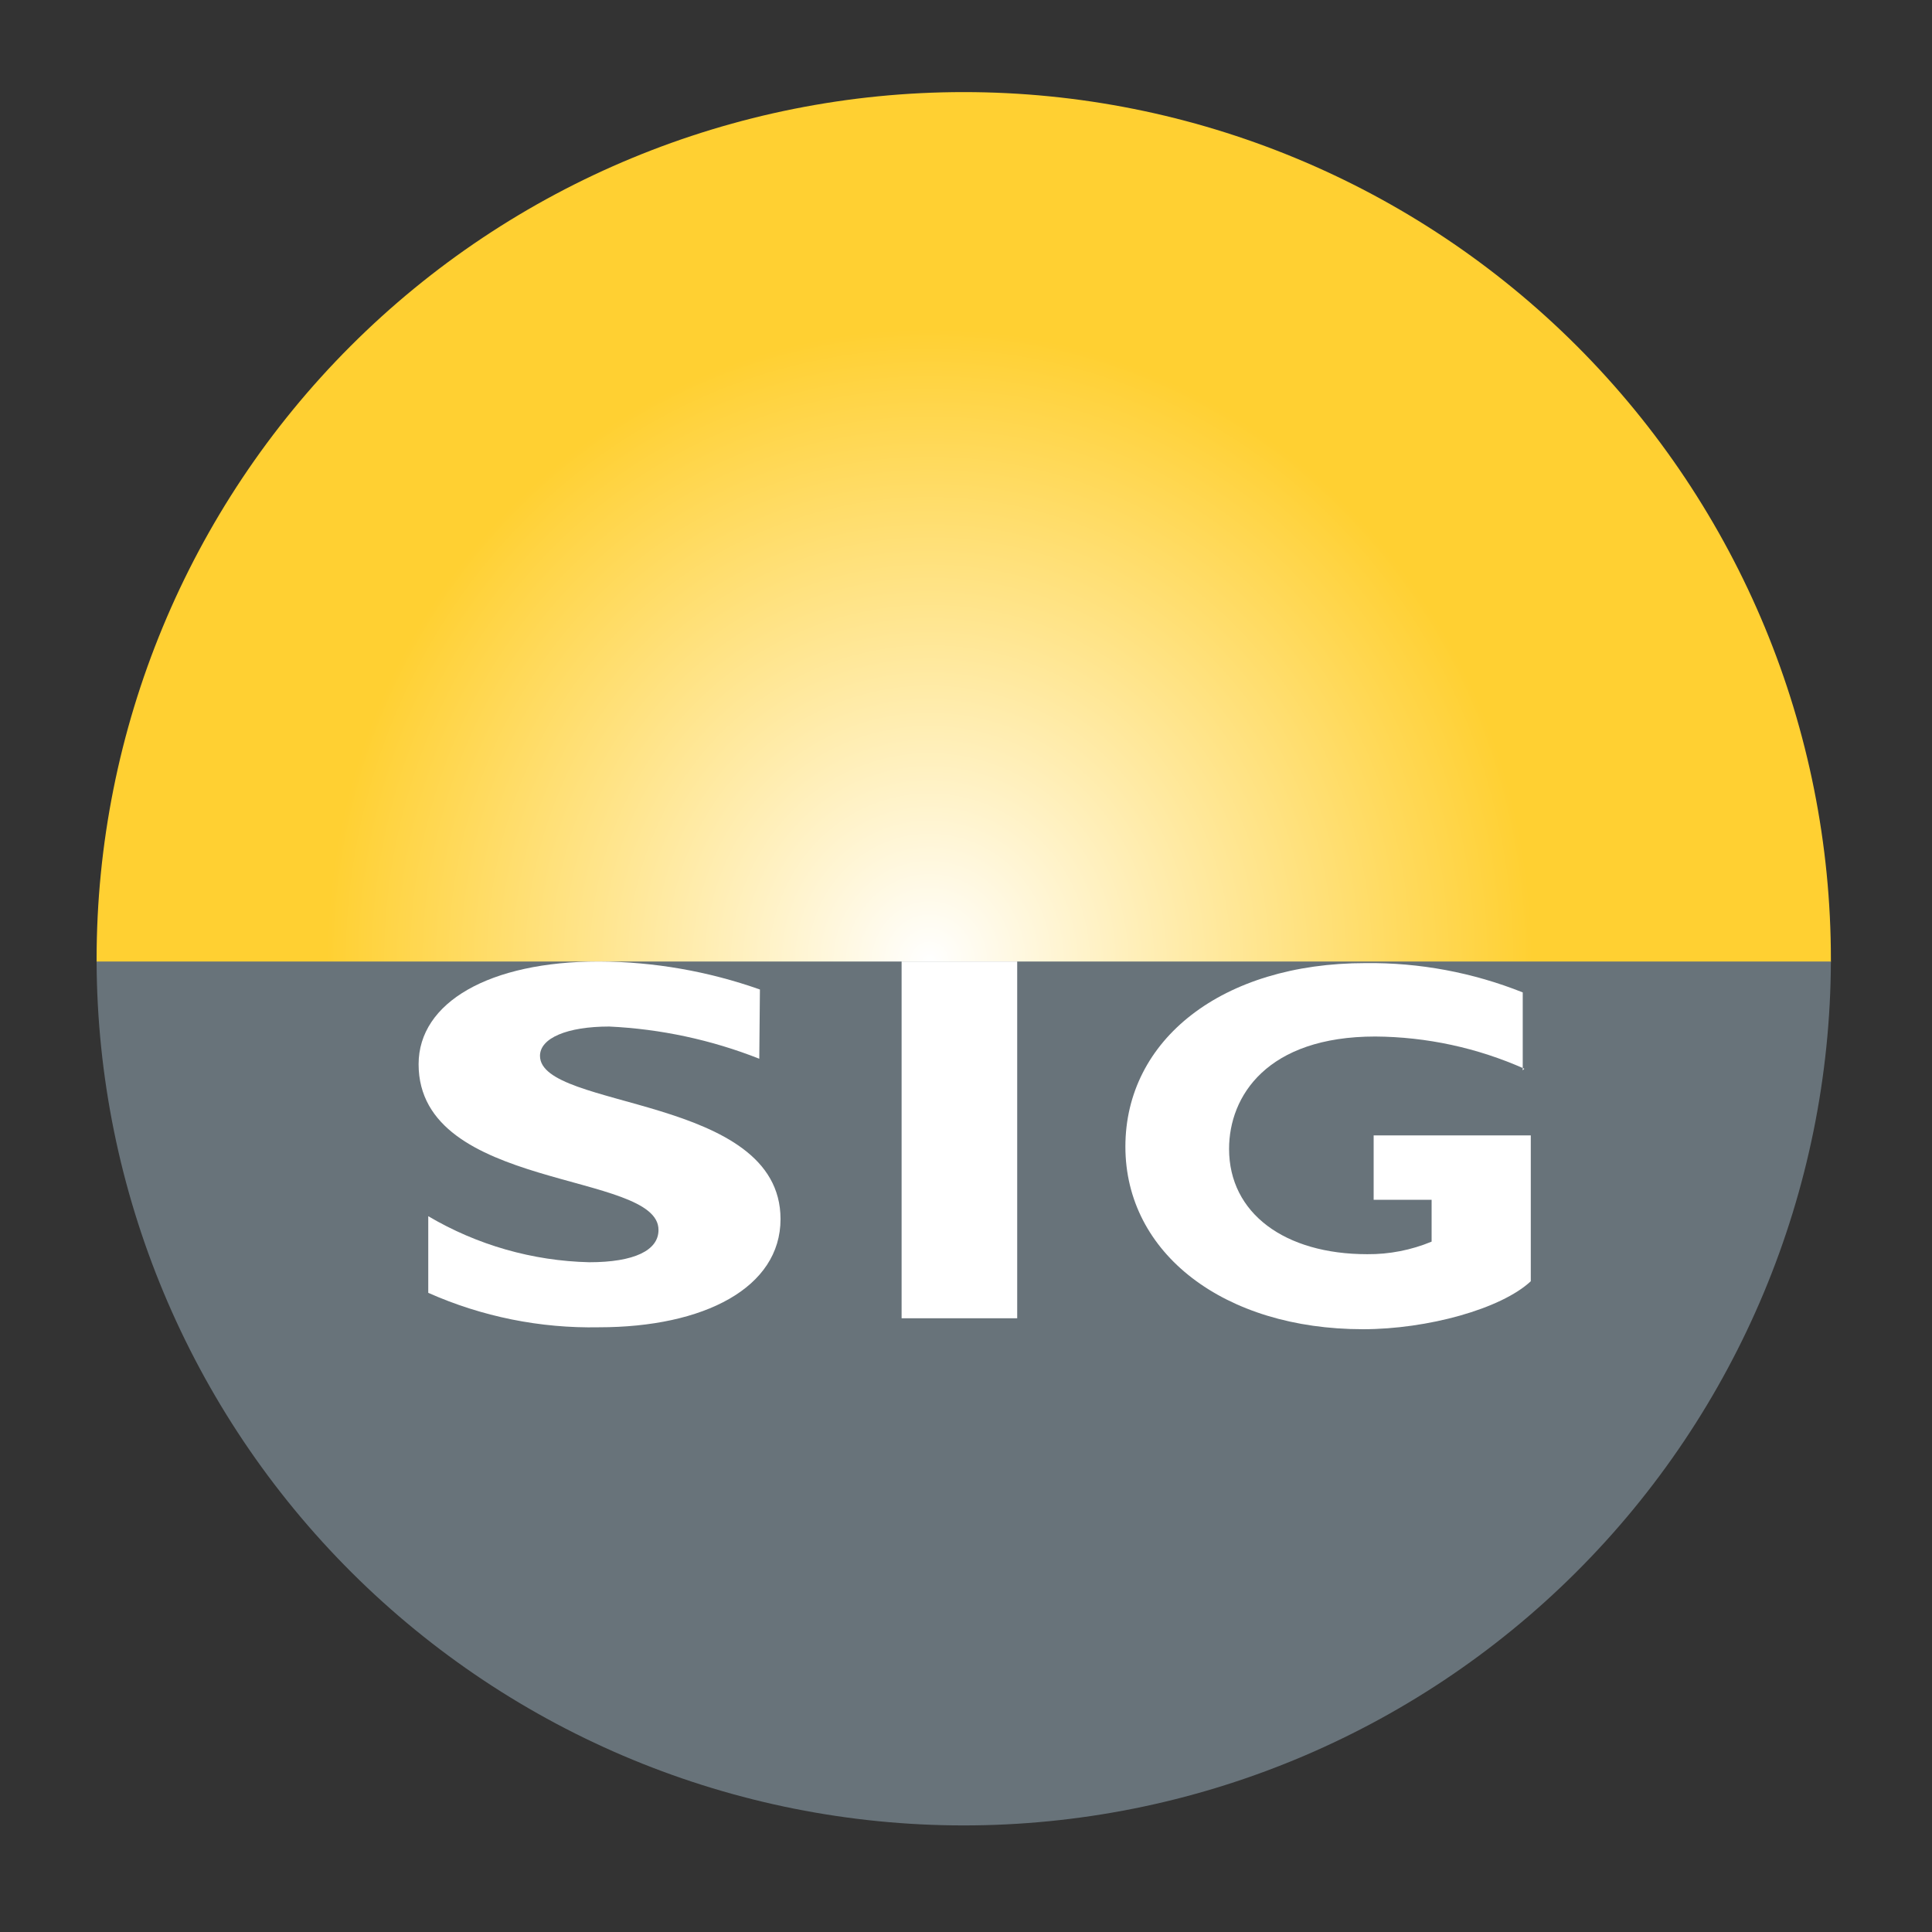 <svg width="120" height="120" viewBox="0 0 120 120" fill="none" xmlns="http://www.w3.org/2000/svg">
<rect x="0" y="0" width="120" height="120" fill="#333333" stroke="none"/>
<g clip-path="url(#clip0_6_12484)">
<path fill-rule="evenodd" clip-rule="evenodd" d="M59.86 5.72C45.575 5.72 31.876 11.394 21.775 21.495C11.675 31.596 6 45.295 6 59.58V59.76H113.72V59.58C113.72 45.295 108.045 31.596 97.945 21.495C87.844 11.394 74.145 5.72 59.86 5.72Z" fill="#FFD032"/>
<path fill-rule="evenodd" clip-rule="evenodd" d="M60 15.72C71.139 15.72 81.822 20.145 89.698 28.021C97.575 35.898 102 46.581 102 57.72V61.72C102 72.859 97.575 83.542 89.698 91.418C81.822 99.295 71.139 103.72 60 103.72C48.861 103.72 38.178 99.295 30.302 91.418C22.425 83.542 18 72.859 18 61.72V57.72C18 46.581 22.425 35.898 30.302 28.021C38.178 20.145 48.861 15.72 60 15.72Z" fill="url(#paint0_radial_6_12484)"/>
<path fill-rule="evenodd" clip-rule="evenodd" d="M59.86 113.38C74.11 113.38 87.779 107.733 97.874 97.675C107.969 87.618 113.667 73.97 113.72 59.72H6C6.053 73.97 11.751 87.618 21.846 97.675C31.941 107.733 45.61 113.38 59.86 113.38Z" fill="#68737A"/>
<path fill-rule="evenodd" clip-rule="evenodd" d="M47.16 65.76C44.184 64.586 41.035 63.91 37.84 63.76C35.22 63.76 33.54 64.48 33.54 65.58C33.54 68.94 48.48 68 48.48 75.72C48.48 79.98 43.74 82.44 37.2 82.44C33.553 82.512 29.934 81.782 26.6 80.3V75.54C29.634 77.332 33.077 78.317 36.6 78.4C39.4 78.4 40.9 77.66 40.9 76.4C40.94 72.72 26 74 26 66.1C26 62.26 30.4 59.72 37.2 59.72C40.607 59.735 43.988 60.324 47.2 61.46L47.16 65.76Z" fill="white"/>
<path fill-rule="evenodd" clip-rule="evenodd" d="M56 81.88H63.18V59.72H56V81.88Z" fill="white"/>
<path fill-rule="evenodd" clip-rule="evenodd" d="M94.68 66.38C91.764 65.082 88.612 64.401 85.42 64.38C78.7 64.38 76.34 68.08 76.34 71.36C76.34 75.36 79.8 77.9 84.92 77.9C86.292 77.912 87.653 77.646 88.92 77.12V74.52H85.32V70.52H95.08V79.58C93.24 81.3 88.66 82.56 84.66 82.56C76.04 82.56 69.9 77.86 69.9 71.22C69.9 64.58 75.9 59.82 84.82 59.82C88.161 59.783 91.477 60.401 94.58 61.64V66.48" fill="white"/>
</g>
<defs>
<radialGradient id="paint0_radial_6_12484" cx="0" cy="0" r="1" gradientUnits="userSpaceOnUse" gradientTransform="translate(57.729 59.74) rotate(90) scale(39.48 37.534)">
<stop stop-color="white"/>
<stop offset="1" stop-color="#FFD032"/>
</radialGradient>
<clipPath id="clip0_6_12484">
<rect width="120" height="120" fill="white"/>
</clipPath>
</defs>
</svg>
